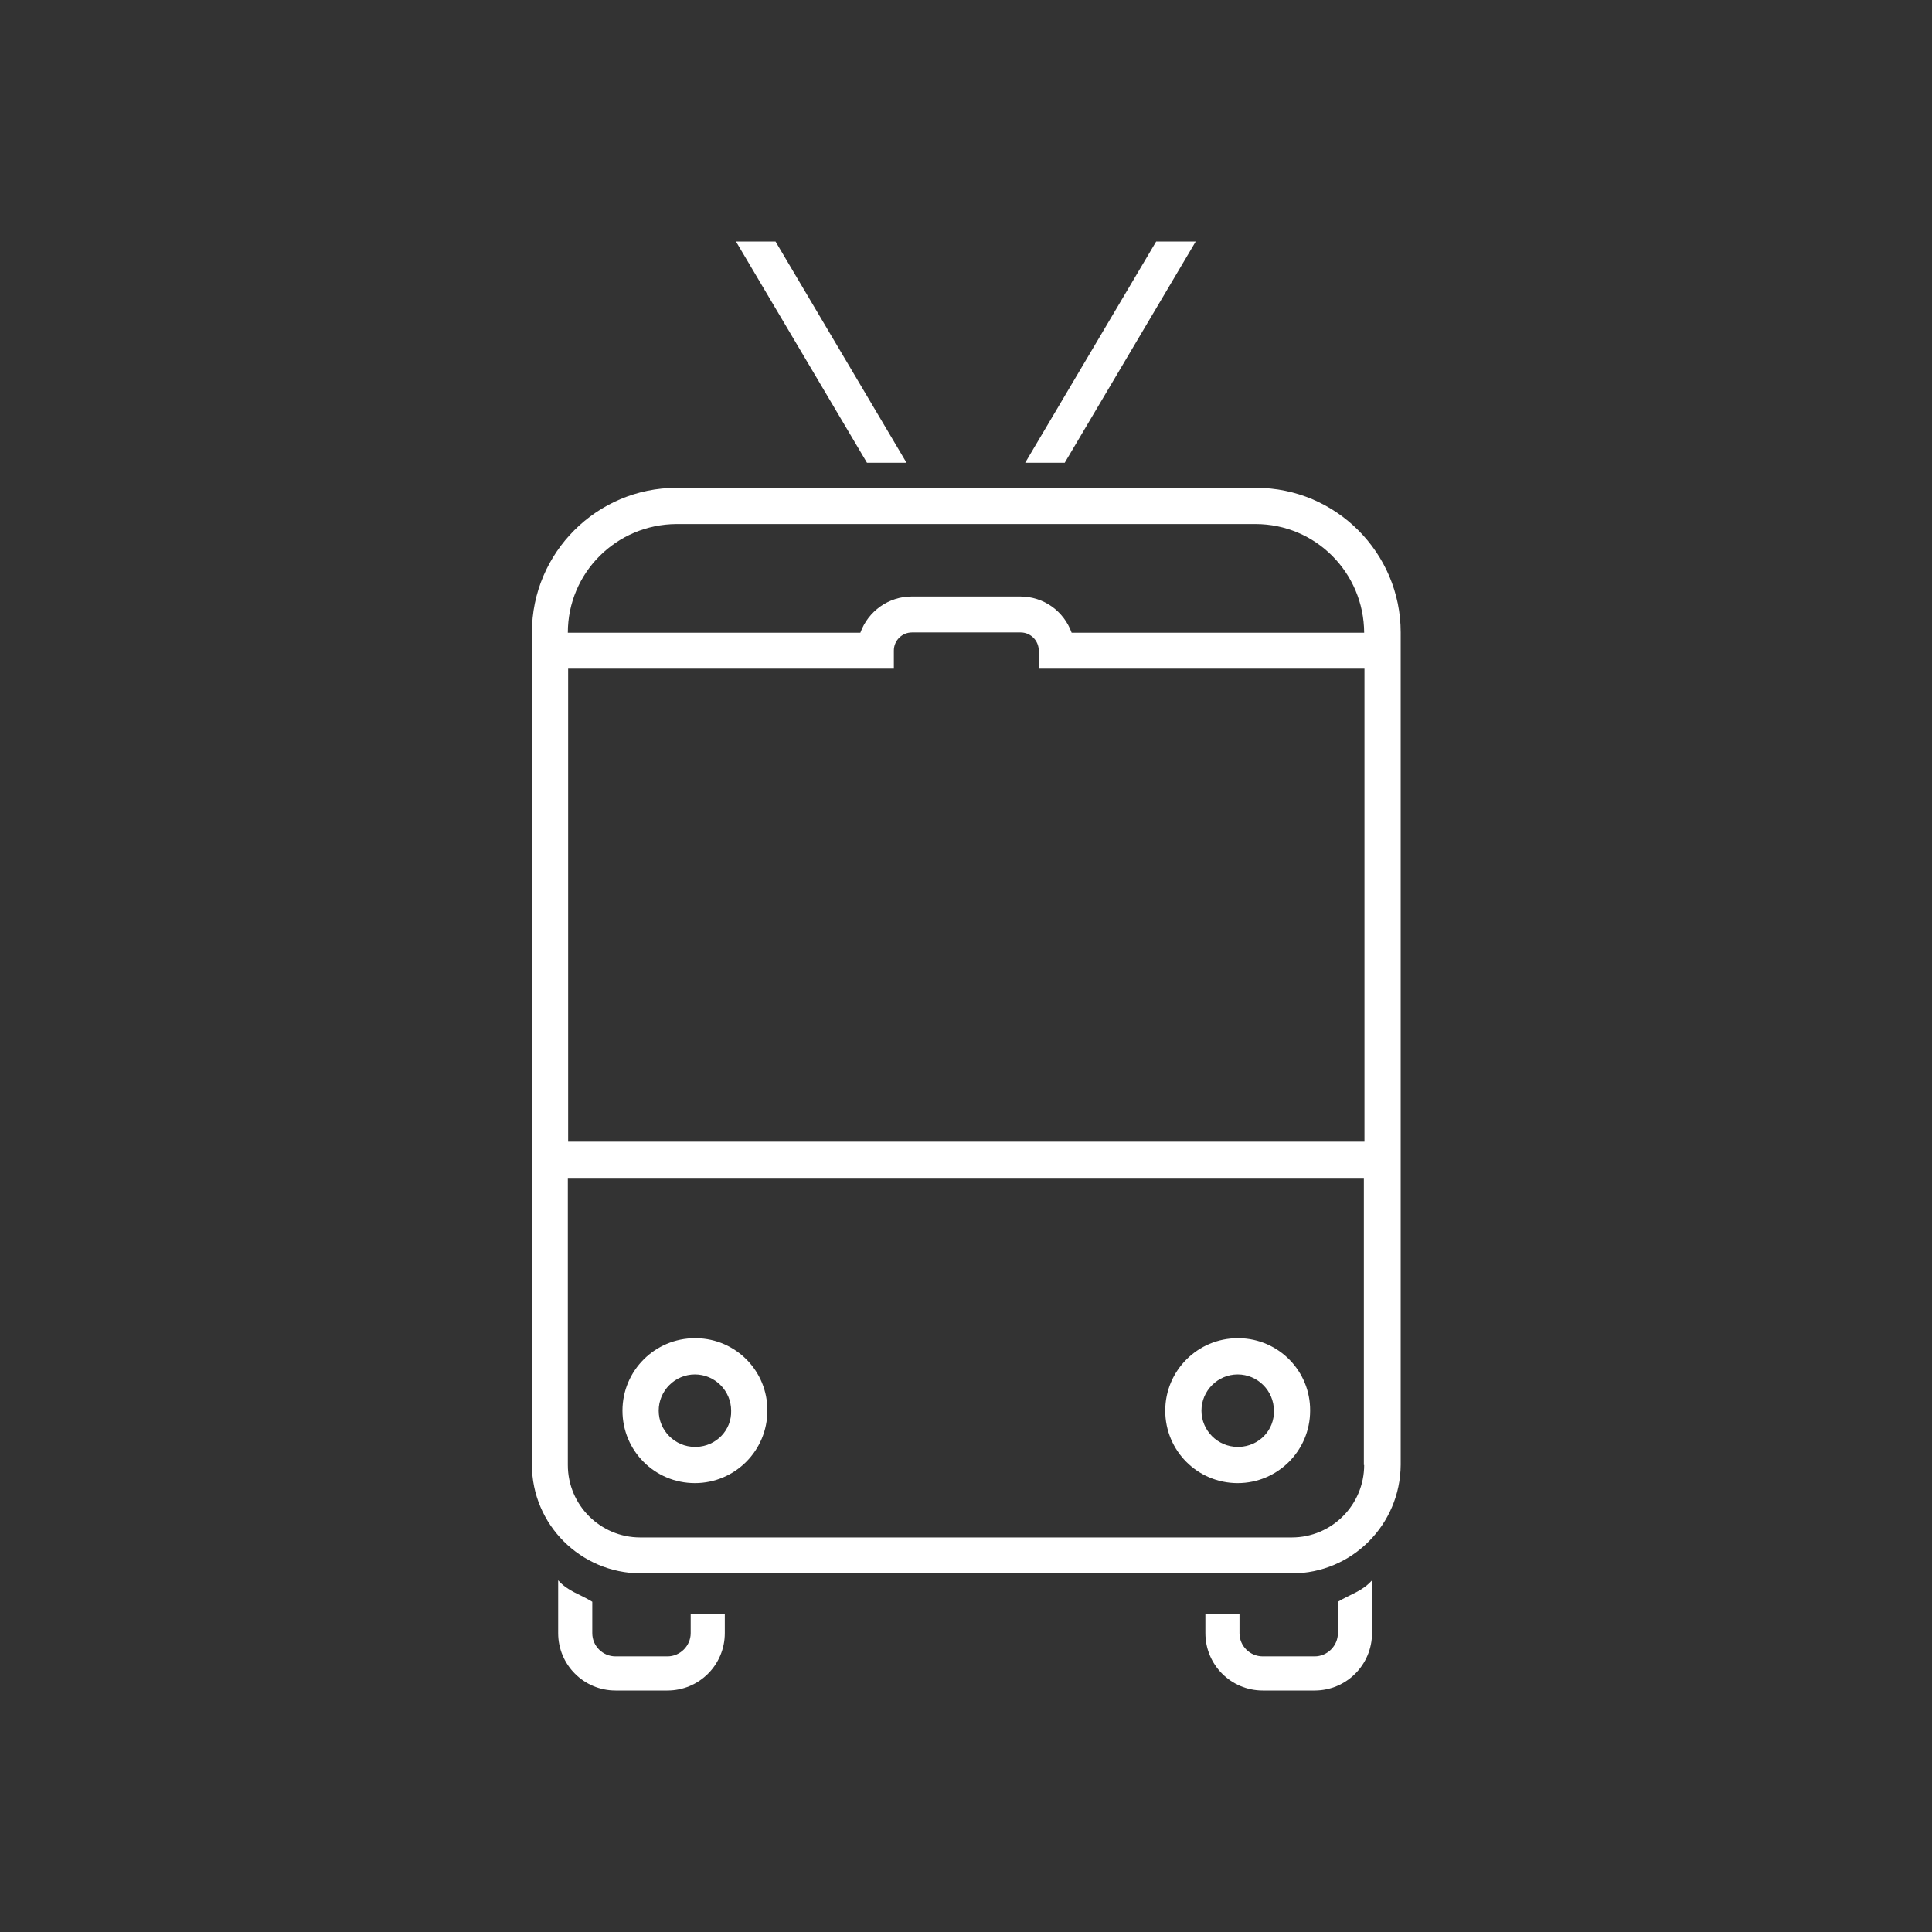 <?xml version="1.0" encoding="UTF-8"?><svg id="Layer_1" xmlns="http://www.w3.org/2000/svg" viewBox="0 0 64 64"><rect x="0" y="0" width="64" height="64" fill="#333333" stroke="none"/><defs><style>.cls-1{fill:#FFFFFF;}</style></defs><path class="cls-1" d="m22.88,54.1c0,.42-.35.77-.77.77h-1.72c-.42,0-.77-.34-.77-.77v-1.04c-.42-.26-.8-.34-1.13-.71v1.75c0,1.05.85,1.9,1.9,1.9h1.72c1.05,0,1.9-.85,1.9-1.9v-.64h-1.13v.64Zm21.44,0c0,.42-.35.77-.77.77h-1.72c-.42,0-.77-.34-.77-.77v-.64h-1.13v.64c0,1.05.85,1.9,1.9,1.9h1.72c1.05,0,1.9-.85,1.9-1.9v-1.75c-.33.37-.7.45-1.13.71v1.04Zm-2.73-37.94h-19.18c-2.64,0-4.79,2.15-4.79,4.79v27.57c0,1.98,1.61,3.59,3.6,3.6h21.58c1.98,0,3.59-1.61,3.6-3.6v-27.57c0-2.64-2.15-4.79-4.79-4.79Zm3.6,32.37c0,1.32-1.07,2.4-2.4,2.4h-21.58c-1.32,0-2.4-1.07-2.4-2.4v-9.51h26.37v9.51Zm0-10.71h-26.37v-15.67h10.79v-.6c0-.33.27-.6.6-.6h3.6c.33,0,.6.27.6.6v.6h10.79v15.67Zm-9.69-16.86c-.26-.72-.93-1.2-1.7-1.2h-3.6c-.76,0-1.44.48-1.7,1.2h-9.69c0-1.99,1.61-3.59,3.6-3.6h19.18c1.99,0,3.59,1.61,3.6,3.6h-9.69Zm5.5,28.17c1.32,0,2.4-1.07,2.4-2.4.01-1.31-1.04-2.38-2.35-2.4-.02,0-.03,0-.05,0-1.32,0-2.4,1.07-2.4,2.4s1.07,2.4,2.4,2.4Zm0-3.6c.66,0,1.2.54,1.2,1.2.02.65-.5,1.18-1.15,1.2-.02,0-.04,0-.05,0h0c-.66,0-1.2-.54-1.2-1.2s.54-1.2,1.2-1.2Zm-17.98,3.6c1.32,0,2.4-1.07,2.4-2.4.01-1.31-1.04-2.38-2.35-2.4-.02,0-.03,0-.05,0-1.32,0-2.4,1.07-2.4,2.4s1.07,2.4,2.4,2.4Zm0-3.6c.66,0,1.2.54,1.2,1.2.02.65-.5,1.18-1.15,1.2-.02,0-.04,0-.05,0h0c-.66,0-1.2-.54-1.2-1.2s.54-1.2,1.2-1.2ZM39.62,8h-1.32l-4.34,7.33h1.31l4.34-7.33Zm-9.59,7.33l-4.34-7.33h-1.31l4.34,7.33h1.32Z"/></svg>